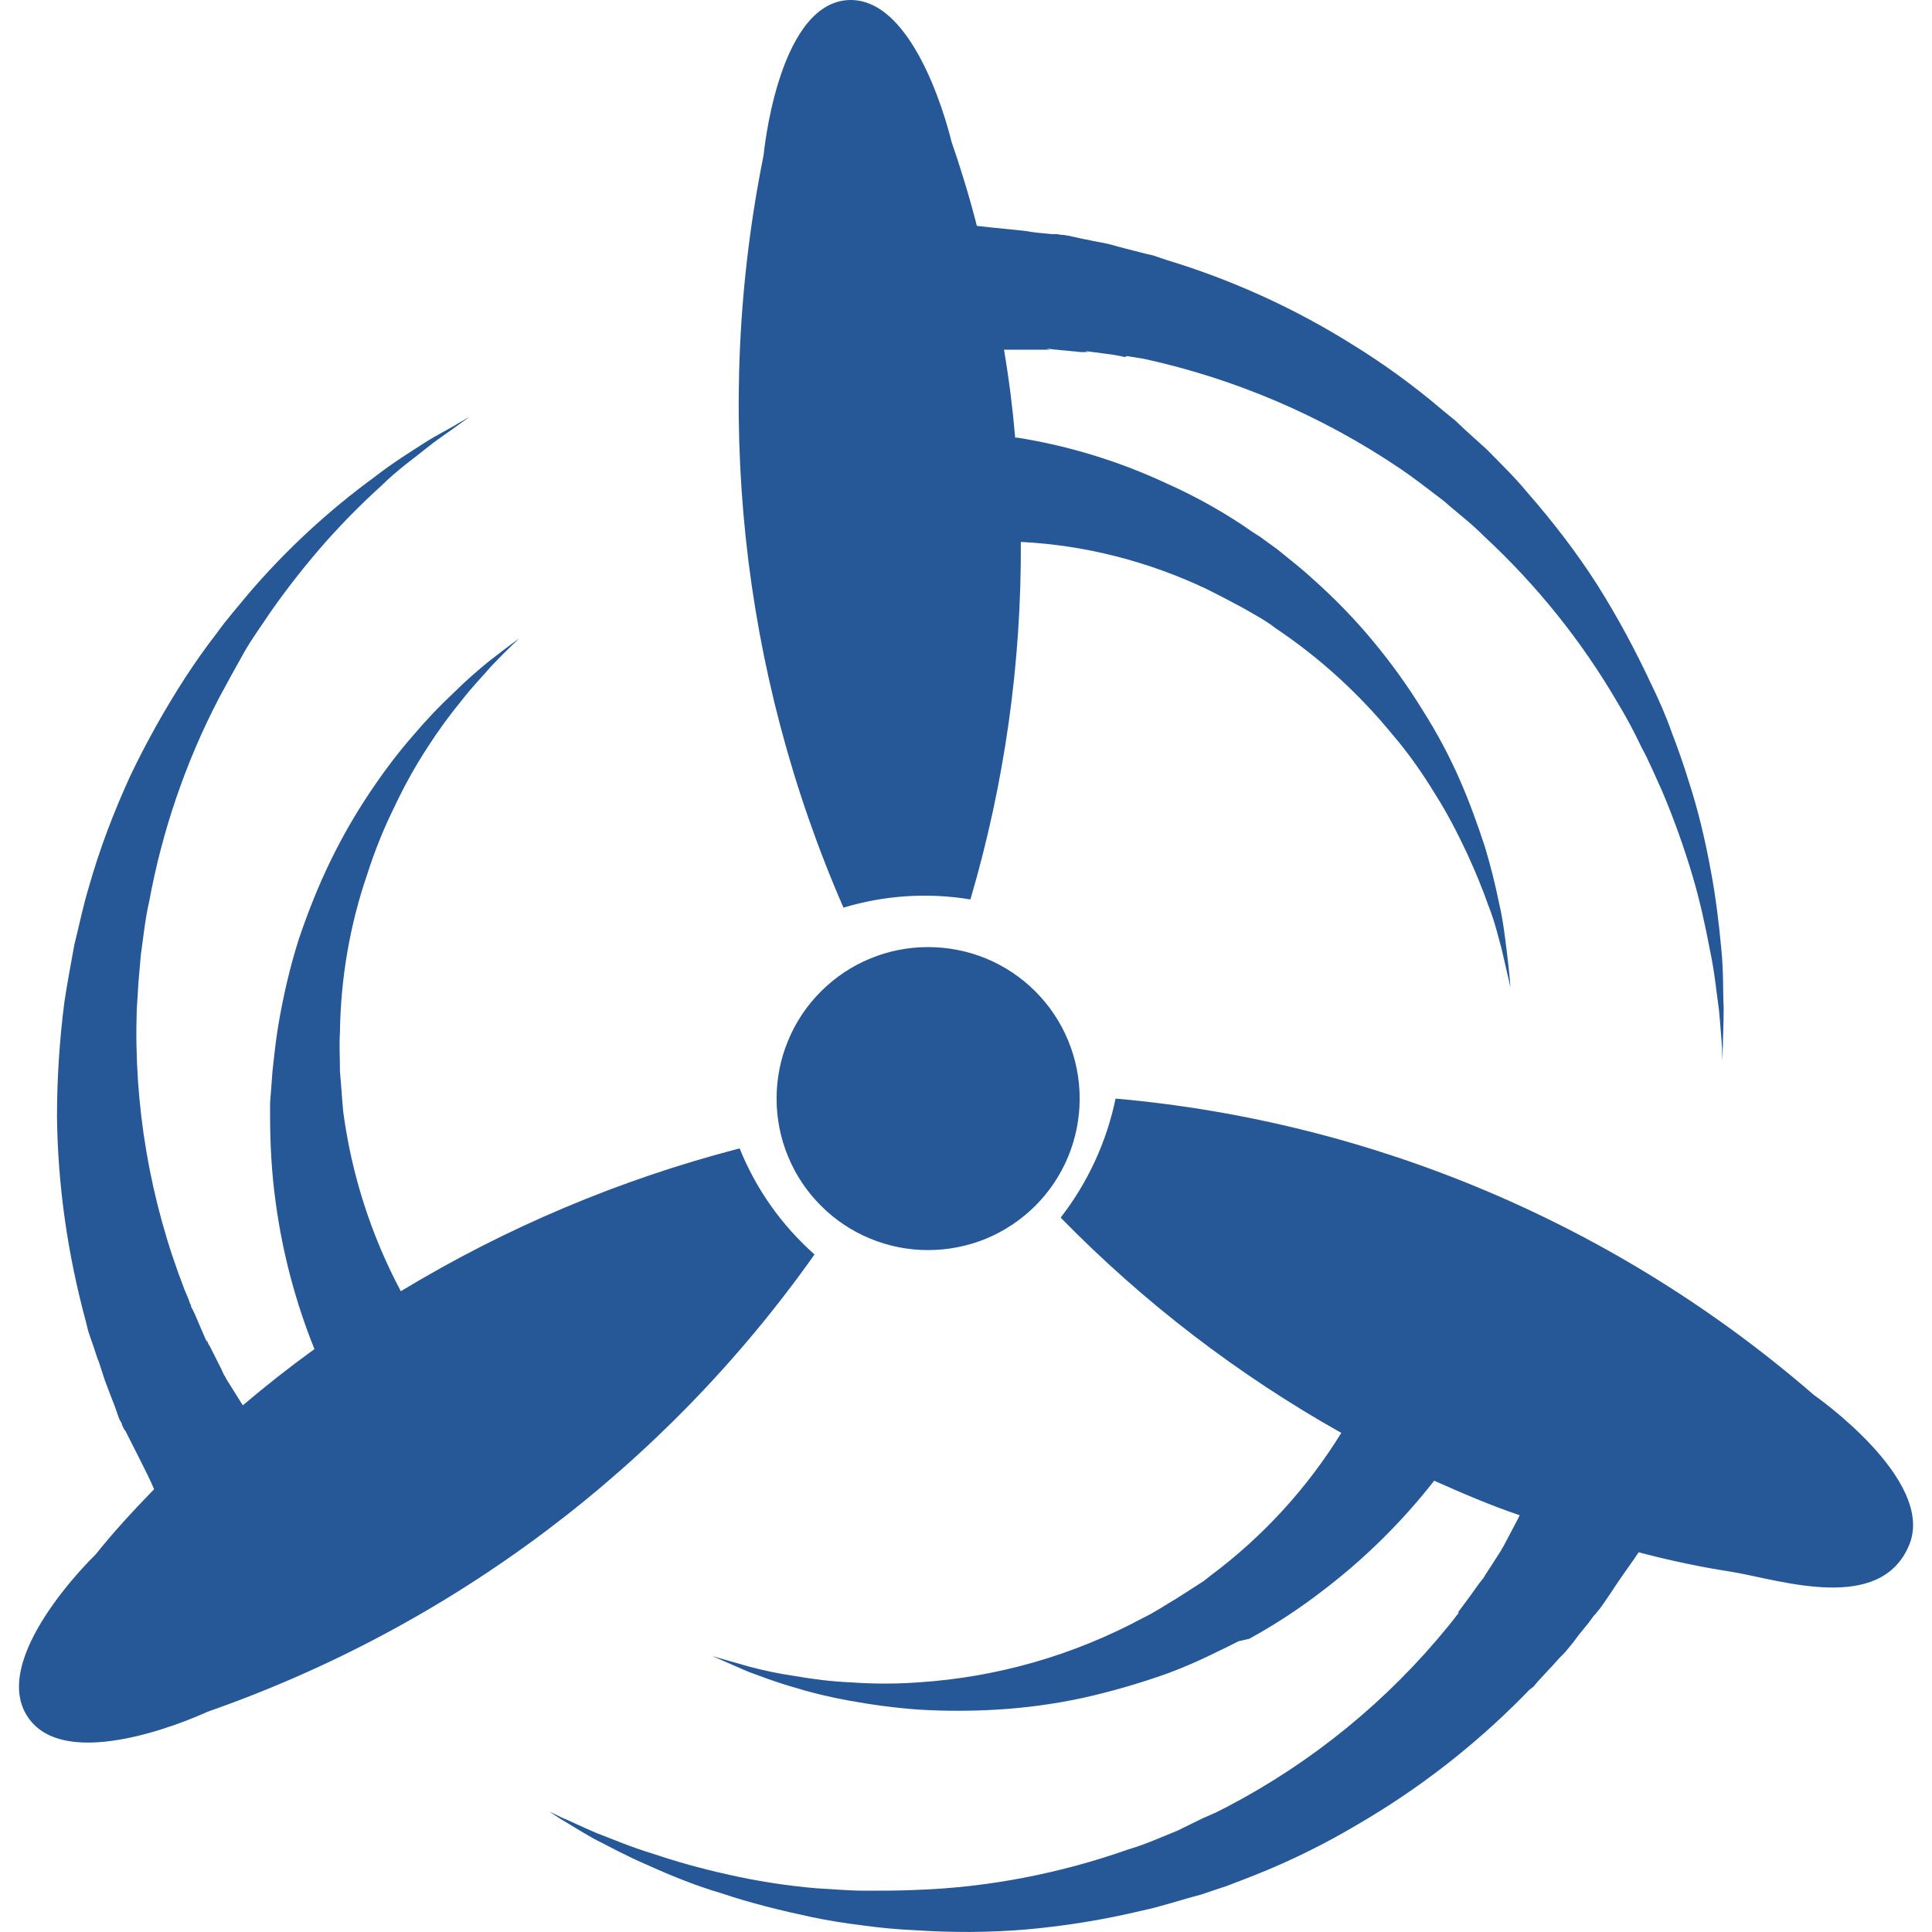 <svg width="24" height="24" viewBox="0 0 24 24" fill="none" xmlns="http://www.w3.org/2000/svg">
<g clip-path="url(#clip0_265_38)">
<path d="M12.755 23.968C13.239 23.925 13.72 23.846 14.192 23.733C14.435 23.682 14.668 23.6 14.911 23.538L15.245 23.426L15.407 23.364L15.589 23.293C16.034 23.116 16.463 22.904 16.874 22.659C17.619 22.225 18.303 21.695 18.909 21.083L18.999 20.991L19.051 20.951L19.111 20.879C19.172 20.817 19.223 20.756 19.283 20.695C19.335 20.635 19.389 20.577 19.445 20.521C19.502 20.455 19.556 20.387 19.607 20.316L19.739 20.153L19.799 20.071L19.819 20.051L19.86 19.999L19.87 19.989L19.9 19.948C19.972 19.846 20.032 19.754 20.093 19.662C20.205 19.498 20.296 19.375 20.356 19.283C20.743 19.386 21.135 19.468 21.53 19.529C22.128 19.631 23.362 20.05 23.717 19.191C24.051 18.383 22.533 17.329 22.533 17.329C20.101 15.22 17.065 13.931 13.858 13.647C13.747 14.183 13.515 14.687 13.18 15.12V15.13C14.208 16.181 15.381 17.08 16.662 17.8C16.238 18.487 15.689 19.087 15.042 19.57L14.952 19.641L14.84 19.713L14.617 19.856C14.476 19.938 14.344 20.03 14.192 20.102C13.332 20.564 12.383 20.836 11.409 20.899C11.13 20.919 10.849 20.919 10.569 20.899C10.336 20.889 10.093 20.859 9.86 20.818C9.676 20.791 9.493 20.753 9.313 20.705C9.02 20.623 8.848 20.572 8.848 20.572L9.293 20.766C9.435 20.818 9.617 20.889 9.83 20.951C10.062 21.023 10.299 21.081 10.538 21.124C10.822 21.176 11.115 21.216 11.408 21.237C11.736 21.257 12.064 21.257 12.391 21.237C12.745 21.216 13.097 21.168 13.443 21.094C13.803 21.014 14.158 20.911 14.506 20.787C14.685 20.72 14.861 20.645 15.032 20.562L15.265 20.449L15.386 20.388L15.518 20.358C15.841 20.181 16.148 19.979 16.439 19.754C16.954 19.361 17.417 18.904 17.816 18.394C18.16 18.547 18.514 18.7 18.878 18.823L18.848 18.884L18.686 19.191L18.666 19.232L18.656 19.242C18.626 19.283 18.696 19.18 18.686 19.191L18.676 19.212L18.626 19.293L18.514 19.467L18.454 19.559L18.423 19.611L18.403 19.631V19.641C18.393 19.651 18.443 19.591 18.423 19.611L18.413 19.621C18.363 19.682 18.322 19.744 18.271 19.815L18.119 20.02L18.099 20.05C18.129 20.01 18.109 20.04 18.119 20.03V20.04L18.109 20.05L18.069 20.102L17.988 20.204C17.235 21.129 16.302 21.891 15.245 22.444L15.103 22.516L14.941 22.587L14.627 22.741C14.425 22.822 14.222 22.915 14.01 22.976C13.17 23.272 12.28 23.446 11.388 23.477C11.176 23.487 10.963 23.487 10.751 23.487C10.539 23.487 10.336 23.467 10.143 23.457C9.768 23.425 9.397 23.367 9.03 23.283C8.719 23.214 8.411 23.129 8.109 23.027C7.836 22.945 7.603 22.843 7.411 22.771C7.218 22.689 7.077 22.618 6.975 22.577C6.875 22.526 6.823 22.505 6.823 22.505C6.823 22.505 6.874 22.536 6.965 22.597C7.056 22.649 7.198 22.741 7.38 22.843C7.562 22.935 7.785 23.058 8.048 23.17C8.342 23.303 8.645 23.426 8.959 23.518C9.324 23.641 9.699 23.733 10.083 23.815C10.29 23.858 10.5 23.892 10.71 23.917C10.928 23.948 11.148 23.968 11.368 23.978C11.824 24.008 12.289 24.008 12.755 23.968ZM12.055 11.173C12.479 9.731 12.69 8.235 12.681 6.732C13.484 6.772 14.268 6.975 14.993 7.319L15.092 7.369L15.211 7.43L15.439 7.551C15.578 7.632 15.717 7.703 15.846 7.804C16.391 8.169 16.878 8.613 17.294 9.12C17.493 9.352 17.671 9.605 17.83 9.868C17.979 10.101 18.108 10.354 18.227 10.607C18.326 10.822 18.416 11.041 18.495 11.264C18.575 11.467 18.614 11.649 18.654 11.79C18.723 12.084 18.763 12.266 18.763 12.266C18.763 12.266 18.753 12.094 18.713 11.78C18.693 11.629 18.673 11.436 18.623 11.224C18.575 10.985 18.515 10.749 18.445 10.516C18.355 10.243 18.257 9.969 18.138 9.696C18.008 9.398 17.855 9.111 17.681 8.836C17.497 8.535 17.291 8.248 17.066 7.976C16.832 7.693 16.577 7.43 16.302 7.187C16.173 7.066 16.014 6.944 15.866 6.823L15.657 6.671L15.548 6.601L15.429 6.519C15.13 6.322 14.815 6.149 14.487 6.003C13.901 5.73 13.28 5.539 12.641 5.437H12.611C12.58 5.073 12.534 4.709 12.472 4.344H13.058C13.108 4.354 12.988 4.334 12.998 4.334H13.028C13.058 4.334 13.088 4.344 13.128 4.344C13.197 4.354 13.256 4.354 13.326 4.364C13.366 4.364 13.396 4.374 13.435 4.374H13.525C13.534 4.374 13.455 4.364 13.495 4.364H13.505L13.732 4.394C13.812 4.403 13.892 4.416 13.97 4.435H14C13.95 4.425 13.99 4.435 13.98 4.425H14.01L14.07 4.435L14.199 4.455C15.341 4.703 16.425 5.167 17.393 5.821L17.523 5.912L17.661 6.014L17.939 6.226C18.098 6.368 18.276 6.499 18.435 6.661C19.086 7.264 19.645 7.959 20.092 8.725C20.201 8.905 20.301 9.091 20.39 9.281C20.49 9.463 20.568 9.656 20.648 9.828C20.793 10.171 20.919 10.523 21.025 10.88C21.115 11.183 21.184 11.497 21.243 11.81C21.303 12.094 21.323 12.337 21.353 12.54C21.373 12.741 21.382 12.903 21.392 13.015V13.177L21.402 13.005C21.402 12.893 21.412 12.731 21.412 12.529C21.402 12.327 21.412 12.074 21.382 11.78C21.352 11.457 21.312 11.133 21.253 10.82C21.183 10.435 21.094 10.06 20.975 9.696C20.913 9.495 20.843 9.295 20.767 9.099C20.697 8.897 20.608 8.695 20.509 8.492C20.31 8.067 20.092 7.662 19.844 7.268C19.586 6.863 19.288 6.478 18.971 6.115C18.822 5.933 18.634 5.751 18.465 5.579L18.207 5.346L18.078 5.224L17.929 5.103C17.571 4.797 17.19 4.519 16.789 4.273C16.074 3.826 15.303 3.476 14.496 3.231L14.377 3.191L14.317 3.171L14.228 3.151L13.99 3.09C13.911 3.07 13.842 3.05 13.762 3.029C13.672 3.009 13.594 2.999 13.514 2.979C13.444 2.969 13.375 2.949 13.316 2.938C13.286 2.928 13.256 2.928 13.216 2.918H13.186L13.127 2.908H13.067C12.949 2.898 12.84 2.888 12.73 2.868C12.423 2.837 12.225 2.817 12.135 2.806C12.045 2.452 11.937 2.098 11.818 1.754C11.818 1.754 11.391 -0.097 10.498 0.004C9.655 0.105 9.486 1.926 9.486 1.926C8.851 5.073 9.198 8.341 10.478 11.275C10.989 11.121 11.528 11.086 12.055 11.173ZM10.119 15.584C9.709 15.22 9.393 14.774 9.189 14.268H9.179C7.701 14.652 6.286 15.249 4.979 16.04C4.61 15.346 4.368 14.592 4.264 13.813L4.254 13.701L4.244 13.569L4.223 13.306C4.223 13.144 4.213 12.982 4.223 12.82C4.232 12.155 4.345 11.495 4.56 10.866C4.654 10.571 4.77 10.283 4.908 10.006C5.027 9.753 5.163 9.51 5.316 9.276C5.445 9.076 5.585 8.883 5.736 8.7C5.868 8.528 6.001 8.396 6.103 8.275C6.318 8.052 6.45 7.93 6.45 7.93C6.45 7.93 6.307 8.032 6.062 8.224C5.94 8.325 5.796 8.447 5.643 8.599C5.459 8.771 5.296 8.943 5.133 9.135C4.938 9.358 4.764 9.591 4.601 9.834C4.417 10.107 4.254 10.391 4.111 10.684C3.957 10.998 3.825 11.332 3.712 11.666C3.6 12.02 3.518 12.375 3.457 12.739C3.426 12.922 3.406 13.114 3.385 13.306L3.365 13.57L3.355 13.701V13.853C3.355 14.218 3.375 14.582 3.426 14.947C3.511 15.569 3.672 16.177 3.906 16.759C3.599 16.981 3.303 17.214 3.017 17.457C3.007 17.447 3.007 17.437 2.997 17.427L2.813 17.133L2.793 17.093L2.783 17.083C2.762 17.033 2.813 17.143 2.803 17.133V17.123L2.793 17.103C2.783 17.073 2.762 17.043 2.752 17.012L2.66 16.83L2.609 16.728L2.578 16.678L2.568 16.658V16.648C2.568 16.638 2.598 16.708 2.578 16.678L2.568 16.668L2.476 16.455C2.446 16.385 2.414 16.303 2.374 16.232L2.364 16.202C2.384 16.252 2.364 16.212 2.374 16.222V16.212L2.364 16.202L2.343 16.142L2.292 16.02C1.861 14.911 1.659 13.726 1.699 12.537L1.709 12.385L1.719 12.213L1.75 11.858C1.781 11.646 1.801 11.423 1.853 11.2C2.015 10.318 2.307 9.465 2.721 8.67C2.821 8.483 2.924 8.297 3.028 8.112C3.13 7.93 3.252 7.768 3.365 7.596C3.58 7.29 3.812 6.996 4.06 6.716C4.273 6.478 4.498 6.251 4.734 6.037C4.938 5.835 5.143 5.693 5.306 5.561C5.47 5.43 5.602 5.349 5.694 5.278L5.837 5.176C5.837 5.176 5.787 5.206 5.694 5.257C5.602 5.318 5.449 5.389 5.275 5.5C5.102 5.612 4.887 5.743 4.652 5.926C4.077 6.346 3.552 6.832 3.089 7.373C2.956 7.535 2.813 7.697 2.69 7.869C2.556 8.042 2.427 8.225 2.302 8.416C2.048 8.809 1.819 9.218 1.617 9.641C1.413 10.087 1.239 10.542 1.107 11.008C1.035 11.241 0.984 11.494 0.923 11.738L0.861 12.081L0.831 12.253L0.8 12.446C0.739 12.922 0.708 13.398 0.708 13.873C0.718 14.733 0.841 15.584 1.066 16.414L1.096 16.536L1.116 16.596L1.148 16.688C1.178 16.768 1.198 16.85 1.229 16.921L1.301 17.143L1.393 17.386C1.423 17.457 1.443 17.518 1.464 17.579C1.474 17.609 1.484 17.639 1.505 17.669L1.515 17.69V17.7L1.545 17.761L1.556 17.771L1.576 17.811L1.73 18.115C1.812 18.277 1.873 18.399 1.914 18.5C1.658 18.763 1.414 19.027 1.188 19.31C1.188 19.31 -0.192 20.636 0.371 21.365C0.902 22.054 2.578 21.264 2.578 21.264C5.621 20.201 8.257 18.215 10.118 15.584M11.529 15.529C11.282 15.529 11.037 15.481 10.809 15.386C10.58 15.292 10.373 15.153 10.198 14.978C10.023 14.803 9.884 14.596 9.79 14.367C9.695 14.139 9.647 13.894 9.647 13.647C9.647 13.4 9.695 13.155 9.79 12.927C9.884 12.698 10.023 12.49 10.198 12.316C10.373 12.141 10.58 12.002 10.809 11.908C11.037 11.813 11.282 11.765 11.529 11.765C11.776 11.765 12.021 11.813 12.25 11.907C12.479 12.002 12.686 12.14 12.861 12.315C13.036 12.49 13.175 12.698 13.269 12.926C13.364 13.155 13.412 13.4 13.412 13.647C13.412 13.894 13.364 14.139 13.269 14.368C13.175 14.596 13.036 14.804 12.861 14.979C12.686 15.153 12.479 15.292 12.25 15.387C12.021 15.481 11.776 15.529 11.529 15.529Z" fill="#265897"/>
</g>
<defs>
<clipPath id="clip0_265_38">
<rect width="24" height="24" fill="white" transform="matrix(0 1 -1 0 24 0)"/>
</clipPath>
</defs>
</svg>
